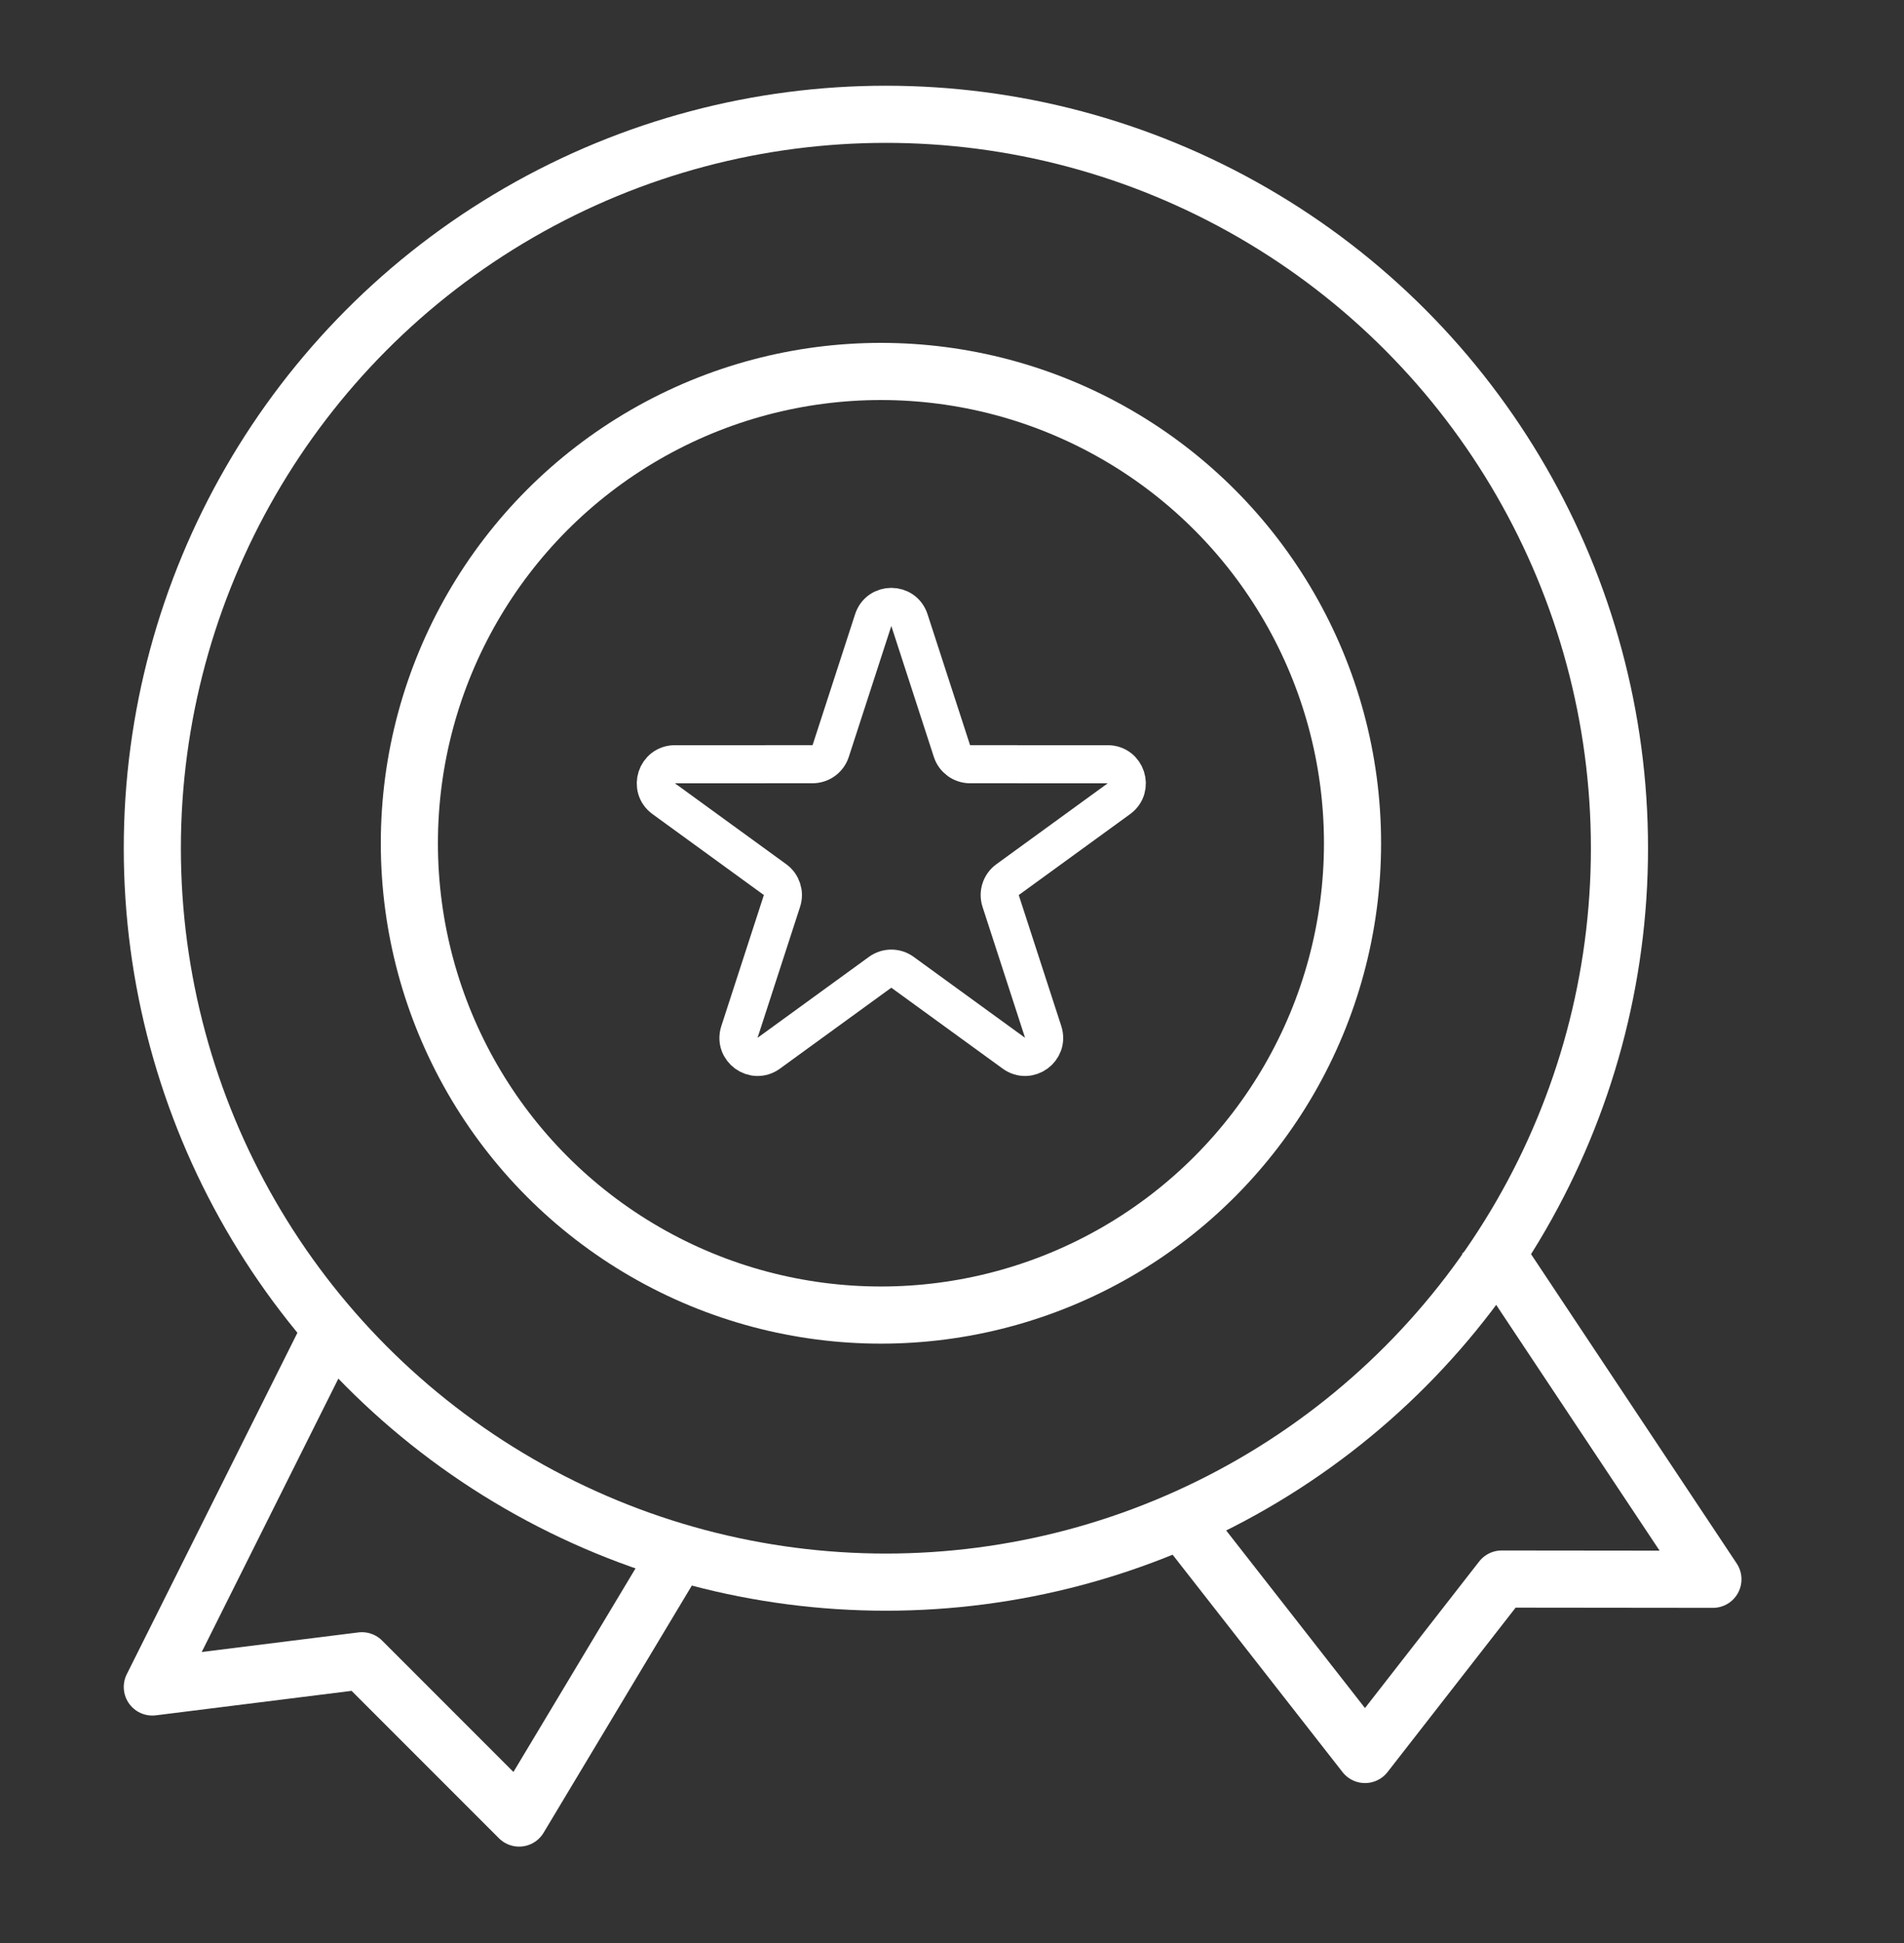 <svg xmlns="http://www.w3.org/2000/svg" width="50" height="51" viewBox="0 0 50 51" fill="none"><rect x="0" y="0" width="50" height="51" fill="#333333" stroke="none"/><circle cx="23.264" cy="22.264" r="19.264" stroke="white" stroke-width="1.5"></circle><path d="M8.816 34.648L4 44.28L9.504 43.592L13.632 47.72L17.76 40.84" stroke="white" stroke-width="1.5" stroke-linejoin="round"></path><path d="M39.018 32.487L44.982 41.453L39.435 41.447L35.846 46.052L30.904 39.732" stroke="white" stroke-width="1.5" stroke-linejoin="round"></path><circle cx="23.134" cy="22.134" r="12.384" stroke="white" stroke-width="1.5"></circle><path d="M22.931 16.276C23.08 15.815 23.732 15.815 23.882 16.276L24.999 19.714C25.066 19.92 25.258 20.059 25.474 20.059L29.09 20.06C29.574 20.06 29.775 20.679 29.384 20.964L26.459 23.089C26.284 23.216 26.21 23.442 26.277 23.648L27.394 27.086C27.544 27.547 27.017 27.93 26.625 27.645L23.7 25.521C23.525 25.393 23.288 25.393 23.112 25.521L20.188 27.645C19.796 27.93 19.268 27.547 19.418 27.086L20.535 23.648C20.602 23.442 20.529 23.216 20.354 23.089L17.429 20.964C17.037 20.679 17.238 20.06 17.723 20.06L21.338 20.059C21.555 20.059 21.747 19.92 21.814 19.714L22.931 16.276Z" stroke="white"></path></svg>